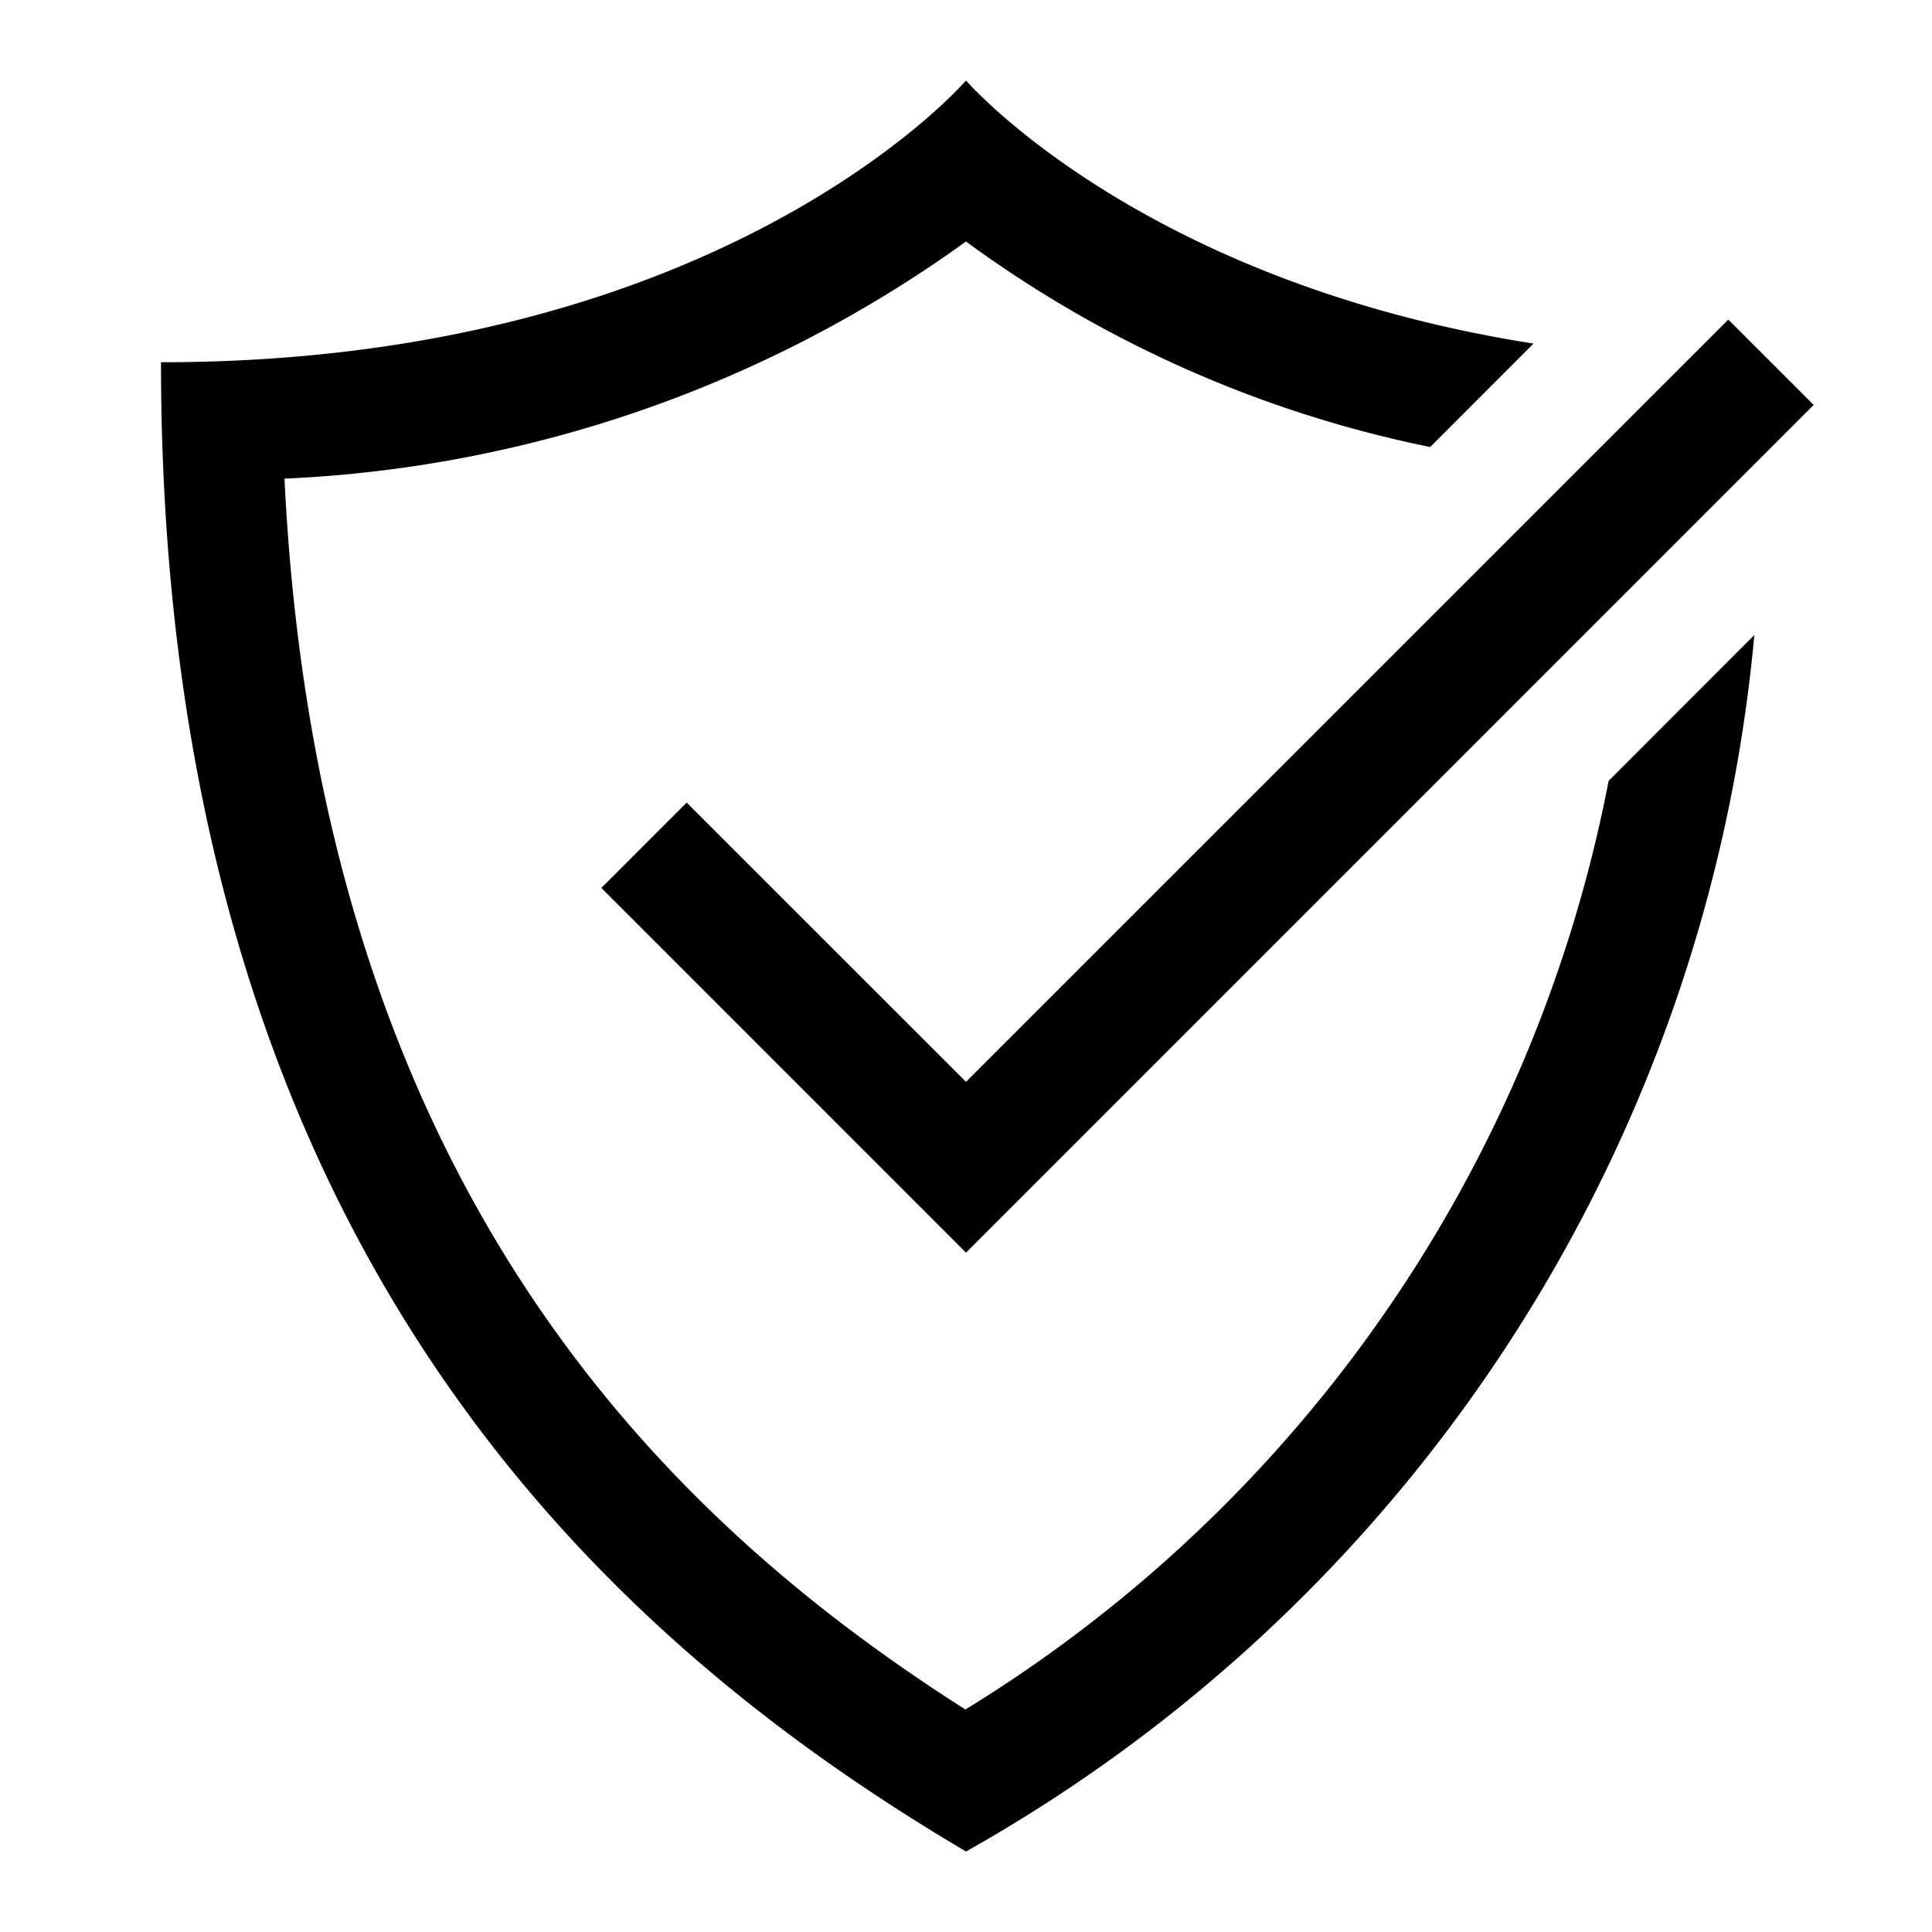 <svg xmlns="http://www.w3.org/2000/svg" width="24" height="24" viewBox="0 0 24 24"><title>safety-number-outline-24</title><path d="M21.793,7.888A19.35,19.35,0,0,1,12,23C7.6,20.4,2,15.5,2,4.5,9,4.5,12,1,12,1s2.156,2.5,7.05,3.268L17.766,5.553A14.7,14.7,0,0,1,12,3,15.653,15.653,0,0,1,3.534,5.946c.431,8.846,4.8,12.96,8.458,15.29A17.39,17.39,0,0,0,19.983,9.7ZM22.53,5.03,21.47,3.97,12,13.439,8.53,9.97,7.47,11.03,12,15.561Z"/></svg>
